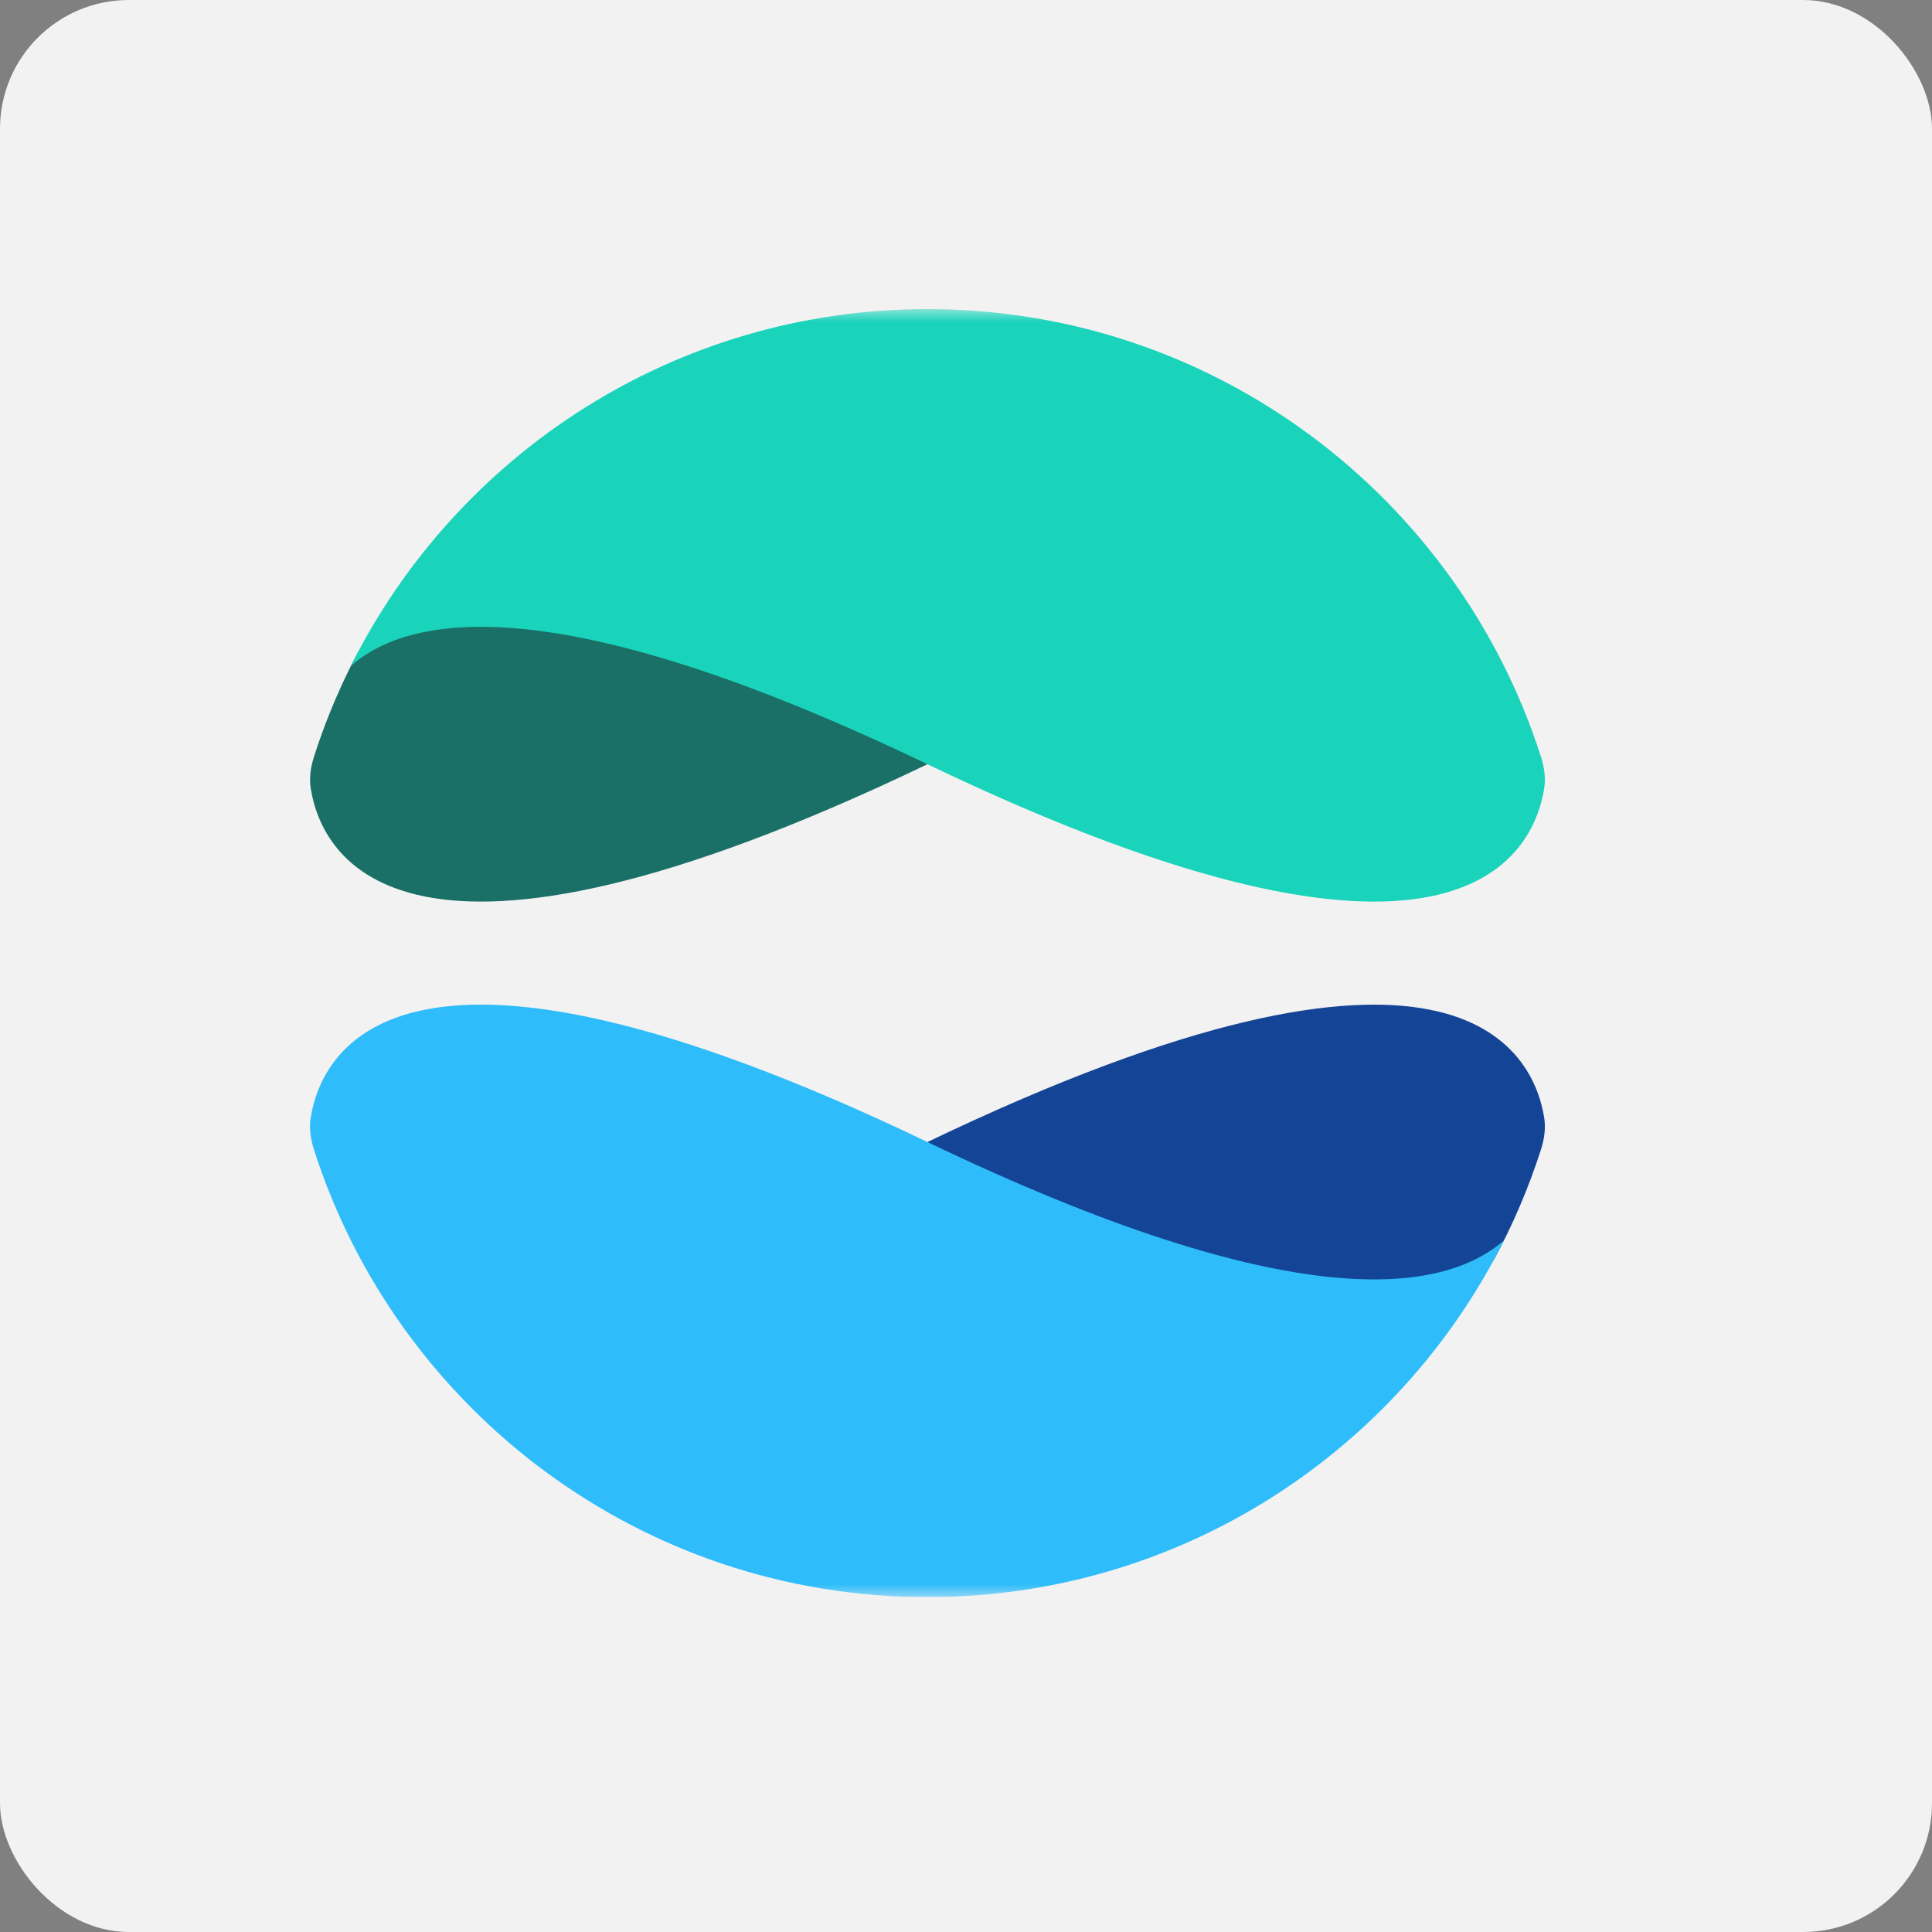 <svg width="75" height="75" viewBox="0 0 75 75" fill="none" xmlns="http://www.w3.org/2000/svg">
<rect x="0" y="0" width="75" height="75" fill="#808080" stroke="none"/>
<rect width="75" height="75" rx="5" fill="#F2F2F2"/>
<g clip-path="url(#clip0_1224_828)">
<mask id="mask0_1224_828" style="mask-type:luminance" maskUnits="userSpaceOnUse" x="11" y="12" width="50" height="50">
<path d="M11 12H61V62H11V12Z" fill="white"/>
</mask>
<g mask="url(#mask0_1224_828)">
<path d="M37.001 46.5C37.001 46.5 36.171 44.5 36.004 44.333C56.506 34.493 59.522 40.793 59.944 43.378C60.012 43.796 59.949 44.221 59.82 44.625C59.347 46.1 58.738 47.528 58 48.89C56.5 50.39 48 50.5 48 50.5L37.001 46.5Z" fill="#144496"/>
<path d="M32.001 26L36.005 29.667C15.503 39.507 12.487 33.207 12.065 30.622C11.997 30.204 12.06 29.779 12.189 29.375C12.575 28.169 13.052 26.994 13.617 25.861C17.714 17.644 25.502 23 25.502 23L32.001 26Z" fill="#1A6F66"/>
<path d="M12.187 44.625C12.058 44.221 11.995 43.796 12.063 43.378C12.485 40.792 15.501 34.492 36.003 44.333C50.2 51.148 56.013 50.223 58.385 48.151C54.286 56.36 45.803 62 36.003 62C24.855 62 15.411 54.703 12.187 44.625Z" fill="#2EBCFA"/>
<path d="M59.819 29.375C59.948 29.779 60.011 30.204 59.943 30.622C59.521 33.208 56.505 39.508 36.003 29.667C21.806 22.852 15.993 23.777 13.621 25.849C17.72 17.64 26.203 12 36.003 12C47.15 12 56.594 19.297 59.819 29.375Z" fill="#1AD3BB"/>
</g>
</g>
<defs>
<clipPath id="clip0_1224_828">
<rect width="50" height="50" fill="white" transform="translate(11 12)"/>
</clipPath>
</defs>
</svg>
